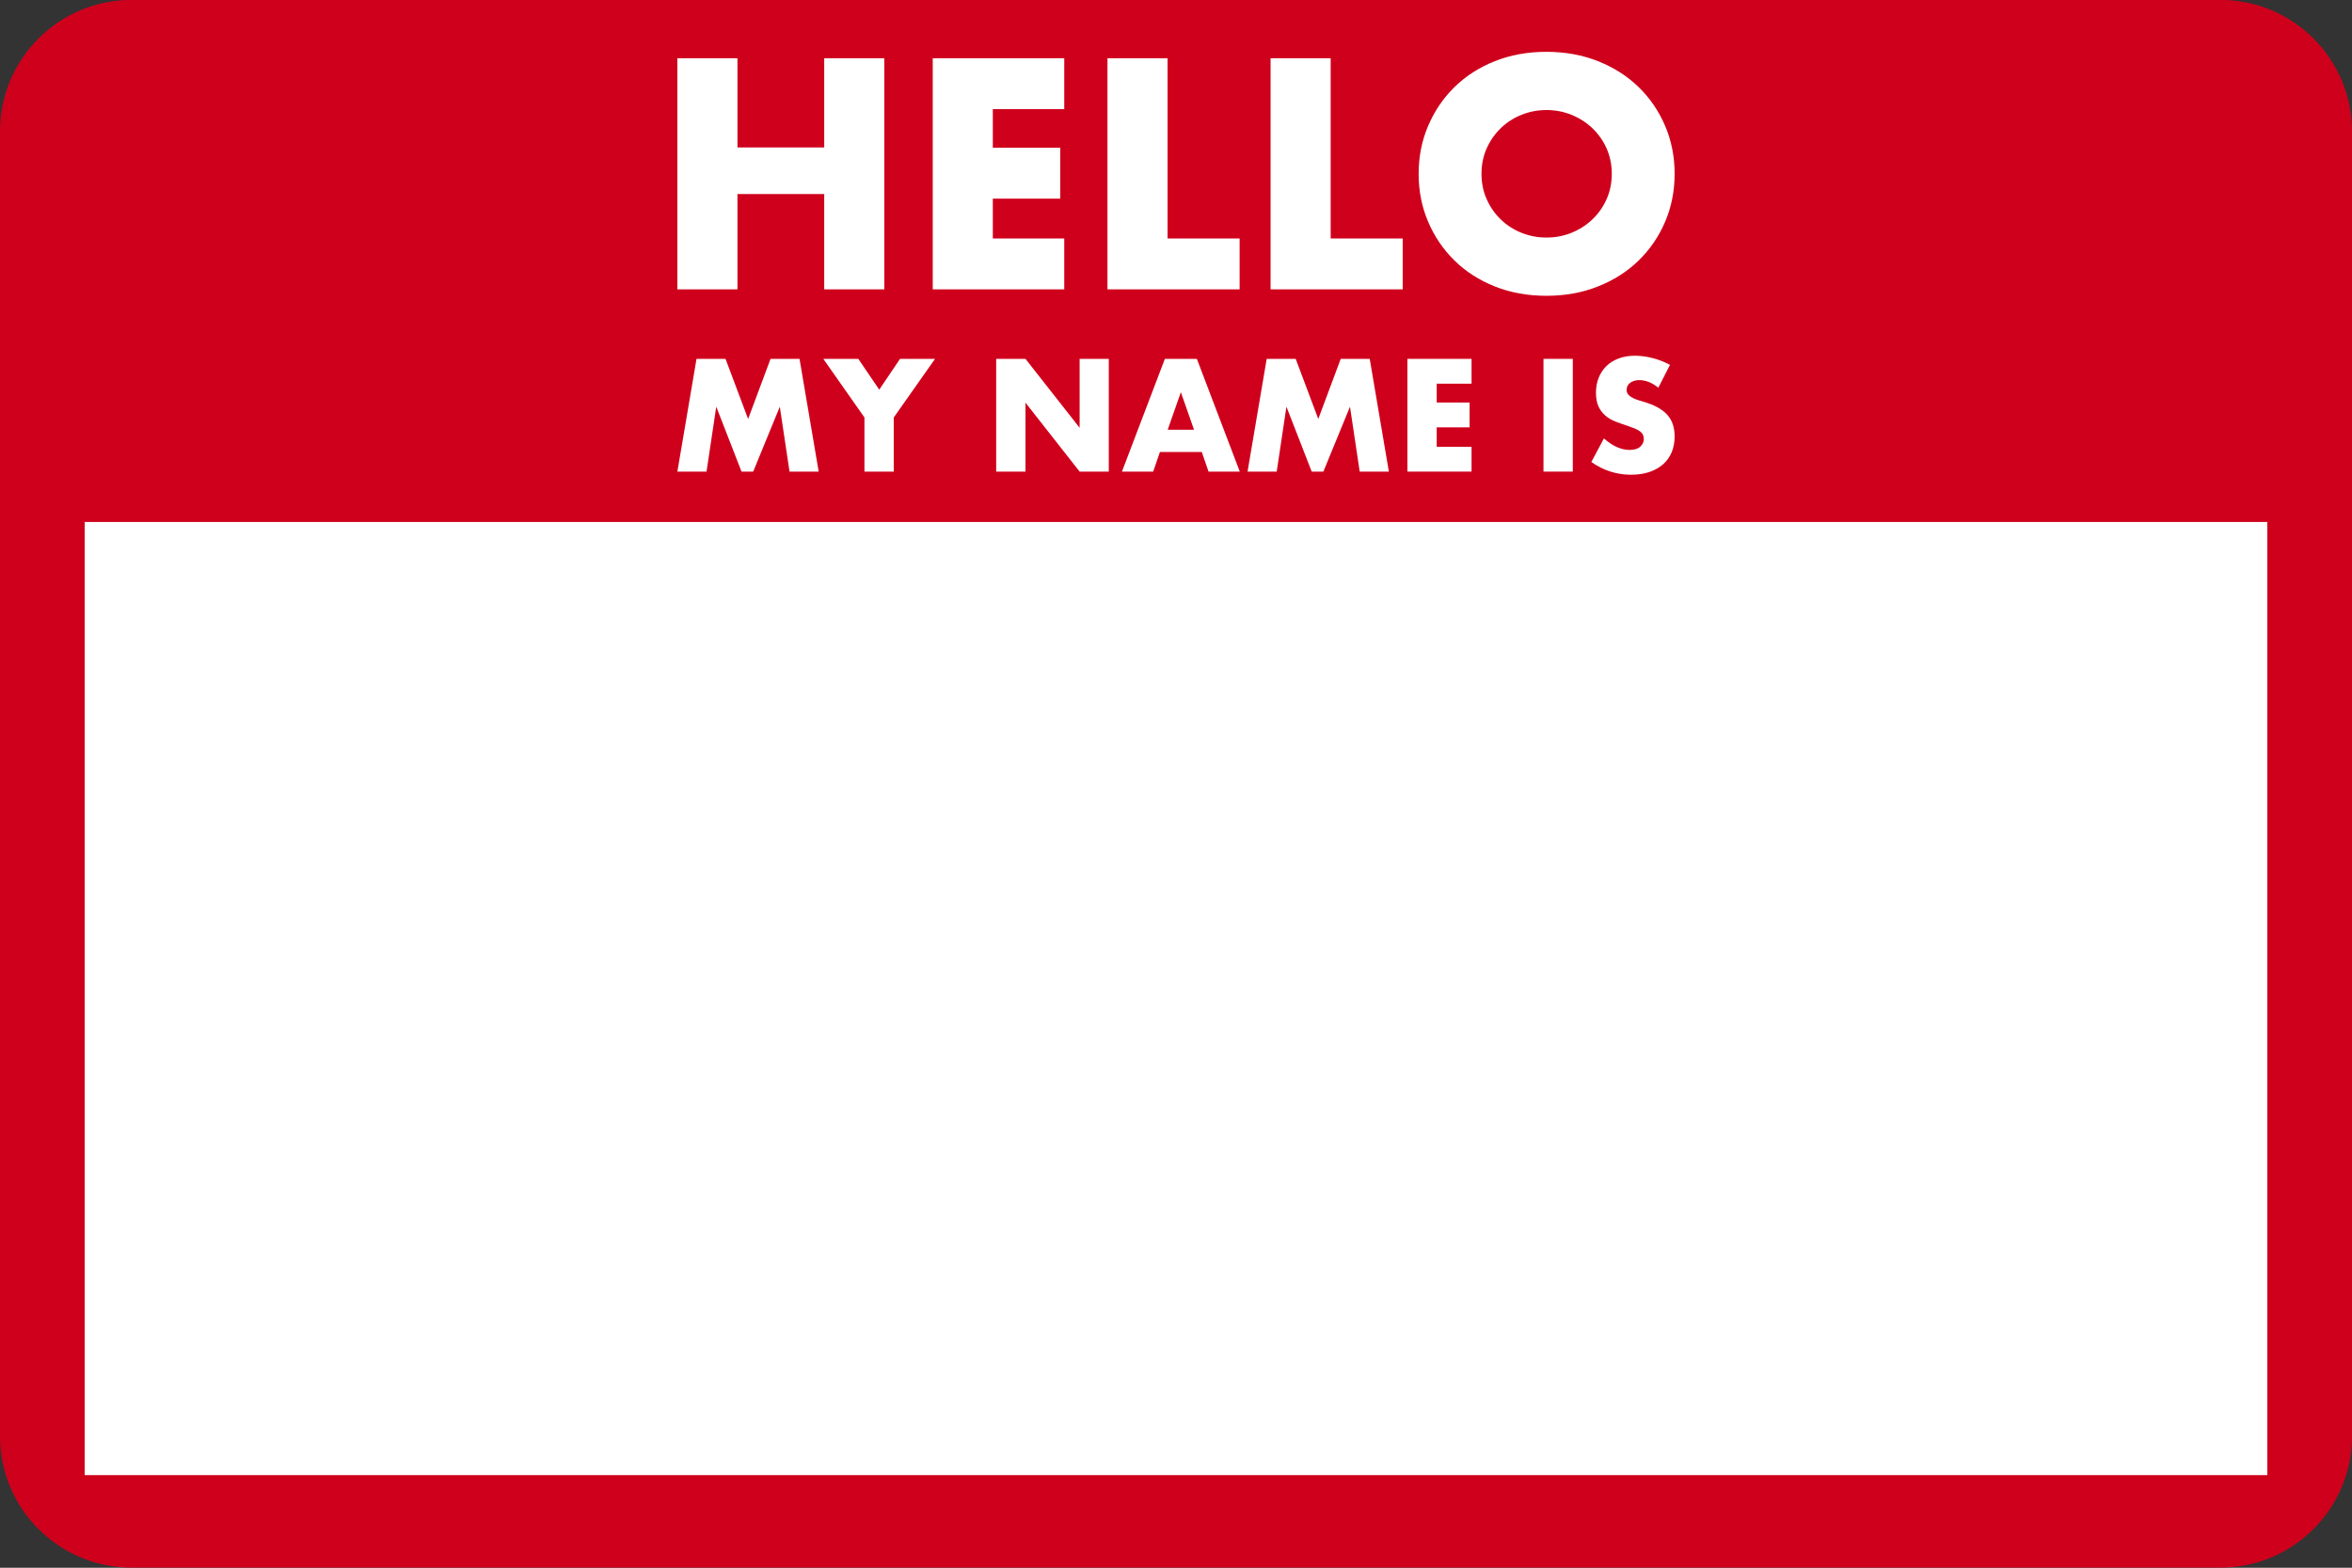 <?xml version="1.0" encoding="UTF-8" standalone="no"?><svg xmlns="http://www.w3.org/2000/svg" xmlns:xlink="http://www.w3.org/1999/xlink" fill="#000000" height="666.7" preserveAspectRatio="xMidYMid meet" version="1" viewBox="0.0 166.7 1000.0 666.7" width="1000" zoomAndPan="magnify"><rect x="0.0" y="166.7" width="1000.0" height="666.7" fill="#333333" stroke="none"/><g><g id="change1_1"><path d="M 944.066 833.332 L 55.934 833.332 C 25.043 833.332 0 808.289 0 777.398 L 0 222.602 C 0 191.711 25.043 166.664 55.934 166.664 L 944.066 166.664 C 974.957 166.664 1000 191.711 1000 222.602 L 1000 777.398 C 1000 808.289 974.957 833.332 944.066 833.332" fill="#cf001c"/></g><g id="change2_1"><path d="M 964 388.668 L 36 388.668 L 36 794 L 964 794 L 964 388.668" fill="#ffffff"/></g><g id="change2_2"><path d="M 313.547 229.402 L 350.434 229.402 L 350.434 191.473 L 375.98 191.473 L 375.98 289.75 L 350.434 289.75 L 350.434 249.215 L 313.547 249.215 L 313.547 289.75 L 288 289.75 L 288 191.473 L 313.547 191.473 L 313.547 229.402" fill="#ffffff"/></g><g id="change2_3"><path d="M 452.488 213.109 L 422.121 213.109 L 422.121 229.535 L 450.797 229.535 L 450.797 251.172 L 422.121 251.172 L 422.121 268.113 L 452.488 268.113 L 452.488 289.75 L 396.574 289.75 L 396.574 191.473 L 452.488 191.473 L 452.488 213.109" fill="#ffffff"/></g><g id="change2_4"><path d="M 496.414 191.473 L 496.414 268.113 L 527.047 268.113 L 527.047 289.75 L 470.867 289.75 L 470.867 191.473 L 496.414 191.473" fill="#ffffff"/></g><g id="change2_5"><path d="M 565.758 191.473 L 565.758 268.113 L 596.387 268.113 L 596.387 289.75 L 540.211 289.75 L 540.211 191.473 L 565.758 191.473" fill="#ffffff"/></g><g id="change2_6"><path d="M 629.887 240.613 C 629.887 244.523 630.621 248.129 632.102 251.43 C 633.578 254.734 635.574 257.602 638.098 260.035 C 640.613 262.469 643.547 264.355 646.895 265.703 C 650.238 267.051 653.781 267.723 657.52 267.723 C 661.254 267.723 664.797 267.051 668.141 265.703 C 671.484 264.355 674.438 262.469 677.004 260.035 C 679.566 257.602 681.586 254.734 683.062 251.43 C 684.539 248.129 685.281 244.523 685.281 240.613 C 685.281 236.703 684.539 233.098 683.062 229.793 C 681.586 226.492 679.566 223.625 677.004 221.191 C 674.438 218.762 671.484 216.871 668.141 215.523 C 664.797 214.176 661.254 213.5 657.52 213.5 C 653.781 213.5 650.238 214.176 646.895 215.523 C 643.547 216.871 640.613 218.762 638.098 221.191 C 635.574 223.625 633.578 226.492 632.102 229.793 C 630.621 233.098 629.887 236.703 629.887 240.613 Z M 603.164 240.613 C 603.164 233.312 604.512 226.516 607.207 220.215 C 609.898 213.914 613.637 208.418 618.414 203.727 C 623.191 199.035 628.906 195.363 635.555 192.711 C 642.203 190.062 649.523 188.738 657.52 188.738 C 665.426 188.738 672.723 190.062 679.414 192.711 C 686.105 195.363 691.863 199.035 696.688 203.727 C 701.508 208.418 705.266 213.914 707.961 220.215 C 710.652 226.516 712 233.312 712 240.613 C 712 247.91 710.652 254.711 707.961 261.012 C 705.266 267.312 701.508 272.809 696.688 277.5 C 691.863 282.191 686.105 285.863 679.414 288.512 C 672.723 291.164 665.426 292.488 657.52 292.488 C 649.523 292.488 642.203 291.164 635.555 288.512 C 628.906 285.863 623.191 282.191 618.414 277.5 C 613.637 272.809 609.898 267.312 607.207 261.012 C 604.512 254.711 603.164 247.91 603.164 240.613" fill="#ffffff"/></g><g id="change2_7"><path d="M 288 367.25 L 296.137 319.312 L 308.473 319.312 L 318.074 344.867 L 327.609 319.312 L 339.941 319.312 L 348.082 367.25 L 335.684 367.25 L 331.551 339.656 L 320.234 367.25 L 315.273 367.25 L 304.531 339.656 L 300.398 367.25 L 288 367.25" fill="#ffffff"/></g><g id="change2_8"><path d="M 367.535 344.234 L 350.051 319.312 L 364.93 319.312 L 373.832 332.406 L 382.668 319.312 L 397.547 319.312 L 379.996 344.234 L 379.996 367.25 L 367.535 367.25 L 367.535 344.234" fill="#ffffff"/></g><g id="change2_9"><path d="M 423.547 367.25 L 423.547 319.312 L 436.008 319.312 L 459.023 348.621 L 459.023 319.312 L 471.422 319.312 L 471.422 367.25 L 459.023 367.25 L 436.008 337.938 L 436.008 367.25 L 423.547 367.25" fill="#ffffff"/></g><g id="change2_10"><path d="M 507.66 349.445 L 502.066 333.488 L 496.473 349.445 Z M 510.969 358.918 L 493.164 358.918 L 490.305 367.25 L 477.016 367.25 L 495.266 319.312 L 508.871 319.312 L 527.117 367.25 L 513.828 367.25 L 510.969 358.918" fill="#ffffff"/></g><g id="change2_11"><path d="M 530.422 367.25 L 538.559 319.312 L 550.895 319.312 L 560.496 344.867 L 570.031 319.312 L 582.367 319.312 L 590.504 367.25 L 578.105 367.25 L 573.973 339.656 L 562.656 367.25 L 557.695 367.25 L 546.953 339.656 L 542.82 367.25 L 530.422 367.25" fill="#ffffff"/></g><g id="change2_12"><path d="M 625.66 329.863 L 610.848 329.863 L 610.848 337.875 L 624.836 337.875 L 624.836 348.43 L 610.848 348.43 L 610.848 356.695 L 625.66 356.695 L 625.66 367.25 L 598.387 367.25 L 598.387 319.312 L 625.66 319.312 L 625.66 329.863" fill="#ffffff"/></g><g id="change2_13"><path d="M 668.703 319.312 L 668.703 367.25 L 656.242 367.25 L 656.242 319.312 L 668.703 319.312" fill="#ffffff"/></g><g id="change2_14"><path d="M 705.07 331.582 C 703.715 330.48 702.355 329.664 701 329.133 C 699.645 328.605 698.332 328.34 697.059 328.34 C 695.449 328.34 694.133 328.719 693.117 329.484 C 692.102 330.246 691.59 331.242 691.59 332.473 C 691.59 333.32 691.848 334.02 692.355 334.57 C 692.863 335.121 693.531 335.598 694.355 336 C 695.184 336.402 696.113 336.754 697.152 337.051 C 698.191 337.348 699.223 337.664 700.238 338.004 C 704.309 339.359 707.285 341.172 709.172 343.438 C 711.059 345.707 712 348.664 712 352.309 C 712 354.766 711.586 356.992 710.762 358.984 C 709.934 360.977 708.727 362.684 707.137 364.102 C 705.547 365.523 703.598 366.625 701.285 367.406 C 698.977 368.191 696.359 368.582 693.438 368.582 C 687.371 368.582 681.758 366.781 676.586 363.18 L 681.93 353.133 C 683.793 354.785 685.637 356.016 687.461 356.82 C 689.281 357.629 691.082 358.031 692.863 358.031 C 694.898 358.031 696.41 357.562 697.41 356.633 C 698.402 355.699 698.902 354.641 698.902 353.453 C 698.902 352.73 698.773 352.105 698.52 351.578 C 698.266 351.047 697.844 350.559 697.25 350.113 C 696.656 349.668 695.883 349.258 694.93 348.875 C 693.977 348.492 692.82 348.07 691.465 347.602 C 689.852 347.094 688.273 346.531 686.727 345.918 C 685.18 345.305 683.805 344.488 682.594 343.469 C 681.387 342.453 680.41 341.172 679.672 339.625 C 678.93 338.078 678.559 336.117 678.559 333.742 C 678.559 331.371 678.949 329.219 679.734 327.289 C 680.52 325.359 681.617 323.707 683.039 322.332 C 684.461 320.953 686.195 319.883 688.254 319.121 C 690.309 318.355 692.609 317.977 695.152 317.977 C 697.523 317.977 700.004 318.305 702.59 318.961 C 705.176 319.617 707.656 320.582 710.027 321.855 L 705.07 331.582" fill="#ffffff"/></g></g></svg>